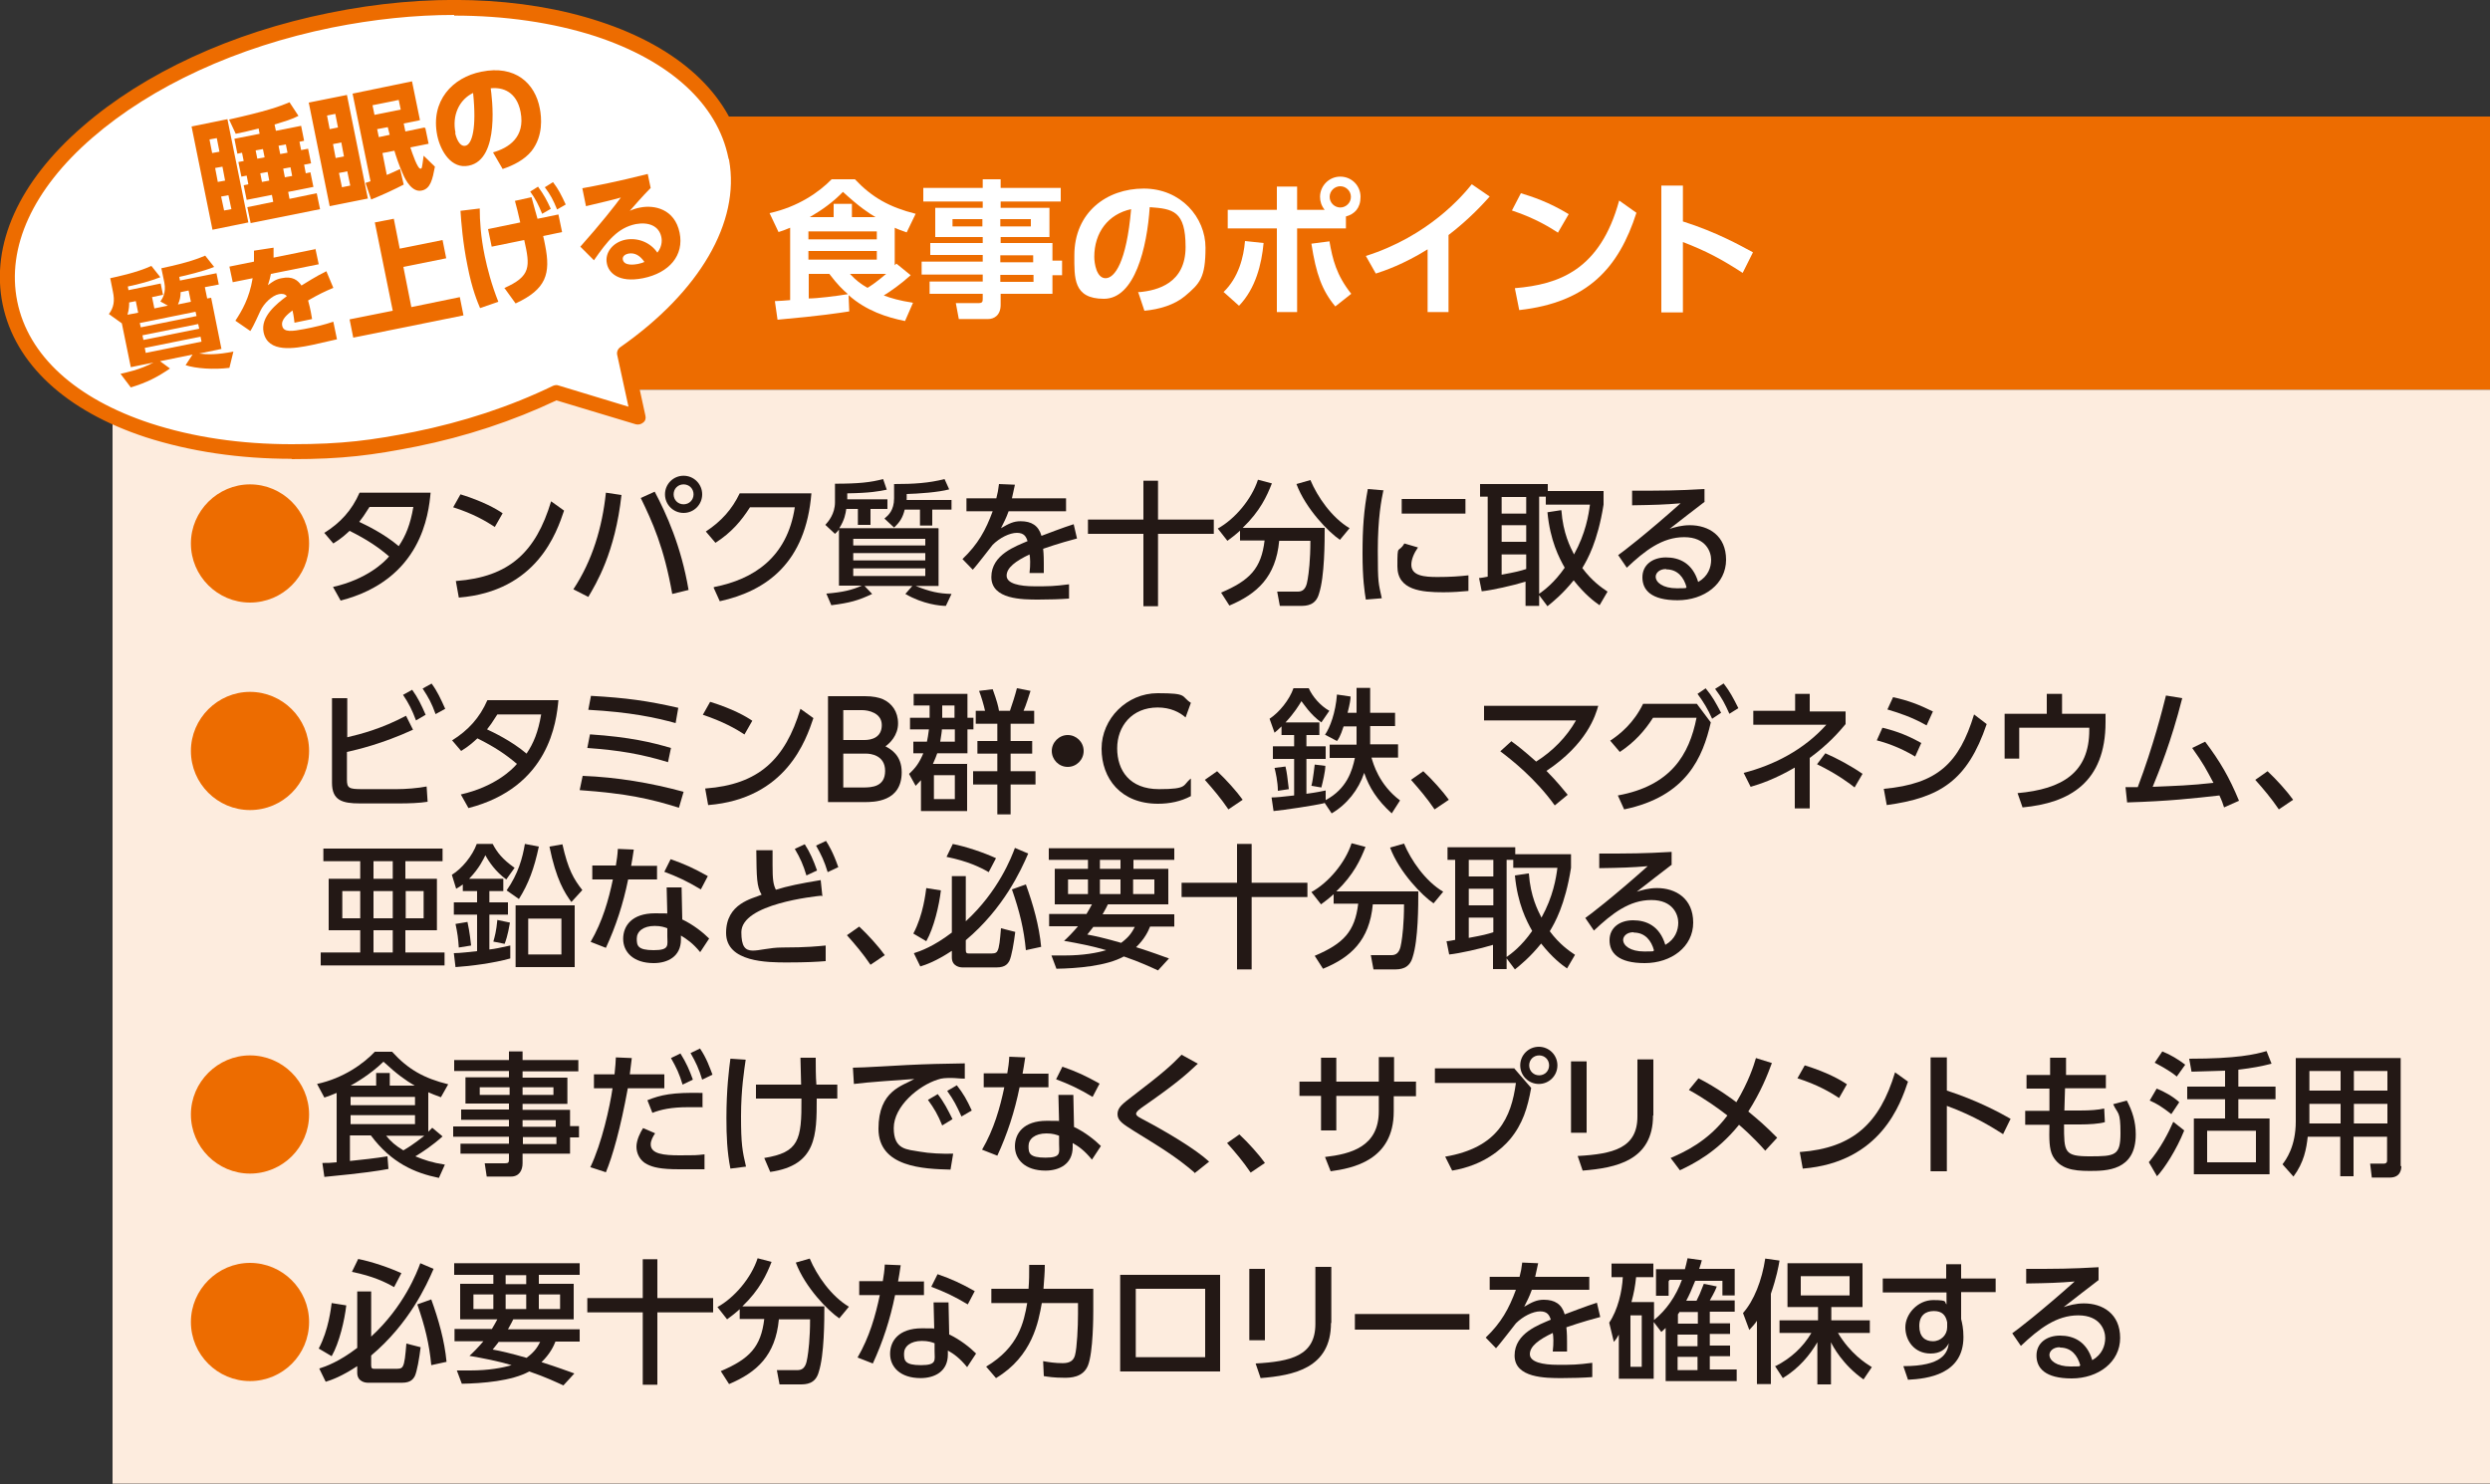 <?xml version="1.0" encoding="UTF-8"?>
<svg xmlns="http://www.w3.org/2000/svg" version="1.1" viewBox="0 0 750 447">
  <rect x="0" y="0" width="750" height="447" fill="#333333" stroke="none"/>
  <defs>
    <style>
      .cls-1 {
        fill: #ed6c00;
      }

      .cls-2 {
        fill: #231815;
      }

      .cls-3 {
        fill: #fff;
      }

      .cls-4 {
        fill: #fdecde;
      }
    </style>
  </defs>
  <!-- Generator: Adobe Illustrator 28.7.3, SVG Export Plug-In . SVG Version: 1.2.0 Build 164)  -->
  <g>
    <g id="_レイヤー_1" data-name="レイヤー_1">
      <g id="_レイヤー_1-2" data-name="_レイヤー_1">
        <g>
          <g>
            <rect class="cls-1" x="33.9" y="35.1" width="716.1" height="82.3"/>
            <rect class="cls-4" x="33.9" y="117.4" width="716.1" height="329.5"/>
            <g>
              <path class="cls-3" d="M269.6,79.8c0,0,.3-.3.4-.4l4.3,3.5c-3,2.7-6,4.8-8.1,6.1,2.5.9,4.5,1.5,8.8,2.2l-2.4,5.5c-5.5-1.1-11.7-3.1-17-7.8l.2,4.9c-3.3.5-8.2,1.3-21.6,2.5l-.8-5.6c.4,0,4-.2,4.6-.3v-21.8c-1.7.7-2.2.9-3.5,1.3l-2.7-5.7c8.6-1.9,14.9-6.3,18.7-10.2h7c5.2,5.5,10.4,8.4,18.3,10.4l-2.7,5.6c-1.9-.7-2.6-.9-3.6-1.4v11.5-.2ZM264.1,69.7h-20.6v2.4h20.6v-2.4ZM264.1,75.6h-20.6v2.6h20.6v-2.6ZM243.6,89.9c2.5,0,8.2-.7,11.8-1.3-1.5-1.3-3.1-2.8-5.6-6.1h-6.2v7.5h0ZM263.7,65.4c-2-1.2-4.8-3-9.8-7.6-2.9,3-6.2,5.4-10,7.6h7.2v-4h5.5v4h7.1ZM256,82.5c1.9,2,3.2,3,5.3,4.2,1-.6,2.8-1.8,5.6-4.2h-10.9Z"/>
              <path class="cls-3" d="M319.5,60.7h-18.1v1.9h14.7v8.8h-14.7v1.8h15.6v5.3h2.9v4.4h-2.9v5.6h-15.6v3.3c0,3.3-2.1,4.3-3.8,4.3h-8.8l-.9-4.8h6.8c1.2,0,1.3-.4,1.3-1.3v-1.5h-16v-3.7h16v-2.1h-18.4v-3.9h18.4v-2h-15.8v-3.6h15.8v-1.8h-14.3v-8.8h14.3v-1.9h-17.9v-4.1h17.9v-2.6h5.4v2.6h18.1s0,4.1,0,4.1ZM295.9,66h-9v2.2h9s0-2.2,0-2.2ZM310.5,66h-9.2v2.2h9.2s0-2.2,0-2.2ZM311.2,76.9h-9.9v2.1h9.9v-2.1ZM311.3,82.8h-10v2.1h10v-2.1Z"/>
              <path class="cls-3" d="M343.1,88c5.6-.5,14-2.7,14-13.6s-3.8-11.5-10.8-12c-.8,12.2-4.5,27.6-13.8,27.6s-8.9-6.4-8.9-13.1c0-12.9,9.7-20.1,20.9-20.1s18.6,8.7,18.6,17.8-1.7,10.8-6.2,14.6c-3.1,2.6-7.7,4-12.2,4.4l-1.9-5.7h0ZM329.6,77.3c0,2.1.7,6.5,3.4,6.5s6.3-4.7,7.7-20.8c-6.9,1.5-11.1,7-11.1,14.4Z"/>
              <path class="cls-3" d="M368.5,88c4.6-4.4,6.1-10.6,6.5-15.4l5.6.6c-.6,6.4-2.4,13.7-7.4,18.9l-4.7-4.2ZM399,63.2c-1-1.2-1.4-2.6-1.4-3.9,0-3.3,2.7-6.1,6.1-6.1s6.1,2.7,6.1,6.1-1.8,5.2-4.4,5.9v3.6h-14.7v25.2h-6.1v-25.2h-14.8v-5.6h14.8v-7h6.1v7h8.3ZM400.4,72.5c1,5.7,2.1,10.3,6.6,16l-4.8,3.8c-4-4.8-5.8-9.8-7.2-18.9l5.4-.7h0ZM400.5,59.3c0,1.8,1.5,3.2,3.2,3.2s3.2-1.4,3.2-3.2-1.5-3.2-3.2-3.2-3.2,1.4-3.2,3.2Z"/>
              <path class="cls-3" d="M436.4,94h-6.4v-18.9c-7.2,4.5-13.1,6.5-15.6,7.3l-3-5.3c18.9-6,29.2-18.2,31.9-21.6l5.4,3.7c-1.7,1.9-6,6.7-12.4,11.6v23.2h0Z"/>
              <path class="cls-3" d="M469.3,70.1c-2-1.3-6.6-4.3-13.9-6.7l2.7-5.2c3.3,1,8.3,2.6,14.4,6.3l-3.2,5.5h0ZM456.3,86.8c13.3-1.1,25.7-5.5,31.4-26.4l5.2,3.7c-5.3,16.5-14.6,27-35.3,29.3l-1.3-6.5h0Z"/>
              <path class="cls-3" d="M524.9,82.2c-6.5-4.2-10.8-6.5-18-9.3v21.2h-6.5v-38.2h6.5v10.8c10.1,3.2,17.2,7.2,21.1,9.3l-3.1,6.2Z"/>
            </g>
            <g>
              <path class="cls-1" d="M93.1,163.7c0,9.9-8,17.8-17.8,17.8s-17.8-8-17.8-17.8,8.1-17.8,17.8-17.8,17.8,7.9,17.8,17.8Z"/>
              <path class="cls-2" d="M97.7,160.5c4.8-3,8.3-6.8,10.6-12.1h21.4c-.6,6.4-2.7,26.2-27.1,32.5l-2.3-4.1c10.2-2.3,15.5-7.5,16.9-9.2-3.3-2.8-6.5-5-11.9-7.7-1.1,1-2.3,2.2-4.9,3.8l-2.9-3.4h0ZM111.3,152.7c-1.5,2.4-2.3,3.5-3.1,4.5,1.7.8,7.3,3.4,11.9,7.3,2.1-3.1,3.5-6.5,4.4-11.8h-13.2Z"/>
              <path class="cls-2" d="M149,158.7c-2.6-1.7-6.5-4-12.5-5.9l2.2-3.9c6.8,2.1,10.8,4.4,12.7,5.7l-2.4,4.2h0ZM137.4,175c16-1.2,24-8.7,28.6-24l3.9,2.8c-2.2,6.5-8.1,24.3-31.7,26.2l-.9-5h0Z"/>
              <path class="cls-2" d="M187.2,149c-1.9,17.5-7.7,26.9-10,30.8l-4.5-2.3c5.7-8.6,8.7-18.6,9.8-29.1l4.7.7h0ZM202.5,179c-2.5-14.2-6-21.8-9.5-29l4.2-1.9c3.5,6.6,8,16.5,10.2,29.6l-4.9,1.2h0ZM211.5,148.9c0,3.1-2.5,5.6-5.6,5.6s-5.6-2.5-5.6-5.6,2.5-5.6,5.6-5.6,5.6,2.5,5.6,5.6ZM202.9,148.9c0,1.7,1.3,3,3,3s3-1.3,3-3-1.3-3-3-3-3,1.3-3,3Z"/>
              <path class="cls-2" d="M215.2,176.8c11.7-2.3,21.9-8.8,24.2-24h-13.5c-2.7,4.2-5.6,7.6-10.4,10.7l-2.9-3.4c4.7-3.1,7.9-6.7,10.2-11.5h21.6c-1.7,20.9-13.5,29.4-27.6,32.5l-1.9-4.2h.2Z"/>
              <path class="cls-2" d="M282.7,159.2v17.3h-6.9c4.3,1.7,6.9,2.3,10.8,2.4l-1.7,3.6c-1.7,0-6.9-.5-12.2-3.6l2.1-2.4h-14.4l2.3,2.4c-4.2,2-6.8,2.7-12.3,3.4l-1.5-3.5c5-.4,7.8-1.1,10.7-2.4h-6.9v-16.9c-.4.5-.6.8-1.2,1.3l-2.9-2.7c.9-1,2.9-3.3,2.9-6.8v-5.6c7.1,0,10.8-.4,14.5-1.4l1.1,3.2c-2.4.5-5.1,1-11.9,1.1v1.8h12.1v2.9h-5.1v4.8h-3.8v-4.8h-3.5c-.2,1.4-.5,3.3-2.1,5.8h29.8ZM278.7,162.3h-21.7v2h21.7v-2ZM278.7,166.6h-21.7v2.2h21.7v-2.2ZM278.7,171.2h-21.7v2.3h21.7v-2.3ZM273,150.6h13.6v2.9h-5.8v4.8h-3.7v-4.8h-4.6c-.6,2.4-1.4,3.7-3.2,5.4l-2.9-2.7c1.2-1,2.9-2.5,2.9-6.1v-4.3c6,0,10.5-.3,15.2-1.5l1.4,3.1c-3.3.9-9.3,1.3-12.8,1.4v1.7h0Z"/>
              <path class="cls-2" d="M321.1,150.1v3.9h-17.3c-.8,2.2-1.4,3.3-2.3,5.1,2.4-1.4,3.8-2.1,5.9-2.1,3.3,0,5.4,1.3,6.3,4.4,1.9-.7,6.5-2.5,9.7-3.5l1,4.3c-5.7,1.5-9.6,2.9-10.2,3.1.2,1.7.2,3.7.2,4.4,0,1.3,0,2.1,0,2.9h-4.3c.3-2.6.2-4.7,0-5.6-4.2,2-6.9,4-6.9,6.4s3.9,3.2,8.4,3.2,5.7,0,10.4-.6v4.3c-2.7.2-6,.3-9.2.3-4.8,0-14.2,0-14.2-6.8s7.5-9.3,10.9-10.8c-.4-1.3-1-2.5-3.2-2.5s-5.2,1.5-7.3,3.6c-.2.2-4.9,6.4-6,7.5l-3.1-3.2c4.7-4.5,7-8.7,9.1-14.4h-7.9v-3.9h9c.4-1.5.6-2.6.8-4.3l4.8.2c-.3,1.5-.5,2.3-.9,4.1h16.4Z"/>
              <path class="cls-2" d="M327.7,156.5h16.7v-11.7h4.4v11.7h16.8v4.3h-16.8v21.8h-4.4v-21.8h-16.7v-4.3Z"/>
              <path class="cls-2" d="M373.9,159.5c-1.9,1.7-3.1,2.6-4.2,3.4l-2.9-3.7c5.1-2.8,10.2-8.8,12.1-14.7l4.2,1.1c-1.5,3.8-3.5,8.3-8.8,13.4h24.7c0,4.1,0,14.6-1.7,19.8-1,3.6-3.8,3.7-5.6,3.7h-6.2l-.8-4.3h6.2c2.3,0,2.7-2,3-3.8s.8-5.6.8-11.5h-9.4c-1,10.9-6.7,16-15,19.5l-2.5-3.9c8.7-3.7,12.1-7.3,13.1-15.7h-7.4v-3.6h.3ZM403.6,162.6c-3.3-2.2-10.3-9.3-13.1-16.8l4.2-1.2c2.1,5,6.4,11.3,11.8,14.5l-2.9,3.5Z"/>
              <path class="cls-2" d="M416.7,147.6c-.6,2.9-1.7,8.3-1.7,18.3s.2,9.6,1.2,14.3l-4.8.4c-.4-2.4-1-6.3-1-13.9s.4-13.1,1.6-19.4l4.8.4h0ZM427.1,164.9c-1.2,1.7-2,3.6-2,5.2,0,3.4,4,3.7,7.9,3.7s6.5-.2,9.3-.5v4.7c-2.2.2-4.6.4-7.5.4-6.6,0-13.9-.6-13.9-7.8s.2-3.7,2.1-6.9l4.1,1.2h0ZM441.4,150.3v4.4h-19.2v-4.4h19.2Z"/>
              <path class="cls-2" d="M470.3,153.7c.5,7,2.7,11.1,3.8,13.3,3.5-6.3,4.4-11.9,4.8-15h-13.3v-2.4h-2v32.9h-4.1v-7.3c-3.9,1.2-10.2,2.6-13.2,2.9l-.8-4c.6,0,2.1-.3,2.6-.4v-24.1h-2.3v-3.8h20.4v2.1h16.8v4.1c-1.8,11.3-4.9,16.6-6.4,19.1,2.9,3.9,5.8,5.9,7.6,7.1l-2.4,4.1c-1.6-1.1-4.4-3.2-7.8-7.5-3.4,4.2-6.3,6.5-7.9,7.8l-2.7-3.6c1.7-1.2,4.7-3.4,7.9-8-1.7-3-4.4-8.2-5.2-16.7l3.9-.6h.2ZM452.3,149.7v5h7.4v-5h-7.4ZM452.3,158.2v5h7.4v-5h-7.4ZM459.7,167h-7.4v6.1c4.4-.8,5.5-1.1,7.4-1.7v-4.4h0Z"/>
              <path class="cls-2" d="M513.5,151.1c-3.2,2.4-7.1,5.5-10.6,8.2,1.6-.5,3.6-1.1,6.1-1.1,5.6,0,10.9,3.1,10.9,10.4s-6.6,12.2-14.6,12.2-10.6-3.1-10.6-6.9,3.1-6,7.1-6,8,1.7,9.7,7.4c3-1.7,3.9-4.4,3.9-6.7s-1.5-6.8-8.1-6.8-11.8,4-17.3,9.2l-2.6-3.8c1.2-.8,8.5-6.4,18.8-15.6-4.8.4-7.9.5-14.6.6v-4.4c9.3,0,13.2,0,21.8-.5v3.8ZM501.8,171.4c-2.1,0-3.1,1.3-3.1,2.3,0,1.7,2.1,3.5,6.4,3.5s2.1-.2,2.9-.3c-.8-3-2.7-5.4-6.1-5.4h0Z"/>
              <path class="cls-1" d="M93.1,226.2c0,9.9-8,17.8-17.8,17.8s-17.8-8-17.8-17.8,8.1-17.8,17.8-17.8,17.8,7.9,17.8,17.8Z"/>
              <path class="cls-2" d="M104.5,222.1c4.2-1,10.2-2.5,17.8-6.5l2.1,4.2c-9.4,4.3-16.8,6-19.9,6.7v8.3c0,2.6.6,2.9,4.6,2.9h10.4c2.7,0,6.5-.3,9-.8l.3,4.6c-2.4.4-5.8.5-8.3.5h-12.1c-5.3,0-8.4-.9-8.4-6.2v-25.5h4.6v11.9h0ZM124.1,207.7c1.8,2.5,2.8,4.6,4.1,7.6l-2.9,1.7c-1.2-3.2-2.1-5-3.9-7.7l2.7-1.5h0ZM130,205.9c1.7,2.3,2.7,4.5,4.1,7.6l-2.9,1.6c-1.2-3.3-2-4.8-3.9-7.7l2.7-1.5h0Z"/>
              <path class="cls-2" d="M136.2,223c4.8-3,8.3-6.8,10.6-12.1h21.4c-.6,6.4-2.7,26.2-27.1,32.5l-2.3-4.1c10.2-2.3,15.5-7.5,16.9-9.2-3.3-2.8-6.5-5-11.9-7.7-1.1,1-2.3,2.2-4.9,3.8l-2.9-3.4h0ZM149.8,215.2c-1.5,2.4-2.3,3.5-3.1,4.5,1.7.8,7.3,3.4,11.9,7.3,2.1-3.1,3.5-6.5,4.4-11.8h-13.2,0Z"/>
              <path class="cls-2" d="M204.5,243.3c-8.6-2.7-15.8-4.3-29.9-5.3l.9-4.3c10.3.4,20.5,2.1,30.4,4.8l-1.4,4.8ZM201.3,229.6c-8.3-2.5-14.7-3.6-24.4-4.3l.8-4.1c12,.8,18.6,2.4,24.4,4.1l-.9,4.3h0ZM203.5,217.8c-6.2-1.7-13.7-3.3-26.3-4l.8-4.2c10.7.6,17.1,1.5,26.3,3.6l-.8,4.6h0Z"/>
              <path class="cls-2" d="M224.2,221.2c-2.6-1.7-6.5-3.9-12.5-5.9l2.2-3.9c6.8,2.1,10.8,4.4,12.7,5.7l-2.4,4.2h0ZM212.5,237.5c16-1.2,24-8.7,28.6-24l3.9,2.8c-2.2,6.5-8.1,24.3-31.7,26.2l-.9-5h0Z"/>
              <path class="cls-2" d="M260.5,209.7c2.5,0,4.2.4,5.4.9,2.7,1.2,4.6,3.7,4.6,7.3s-2.5,6-3.8,6.9c1.5.8,4.9,2.6,4.9,7.8,0,9-8.4,9-11.3,9h-10.9v-31.9h11.2,0ZM254,214v8.9h6.4c2.2,0,5.2-.8,5.2-4.5s-4.1-4.5-5.9-4.5h-5.7ZM254,227v10.2h6c2.6,0,6.6-.2,6.6-5s-4.5-5.2-5.7-5.2h-6.9Z"/>
              <path class="cls-2" d="M291.3,230v14.3h-13.9v-9.3c-.7.8-1,1-1.6,1.7l-2-3.6c1.9-1.7,3.1-3.3,4.3-6.2h-3v-3.5h4.1c.2-1,.4-2,.6-3.7h-5.7v-3.5h5.9v-3.7h-4.8v-3.5h16.2v7.2h1.8v3.5h-1.8v7.2h-9.1c-.3.9-.6,1.6-1.3,3.2h10.4,0ZM287.6,233.5h-6.3v7.2h6.3v-7.2ZM283.7,219.7c0,.6-.2,1.7-.5,3.7h4.4v-3.7h-3.9ZM283.8,216.2h3.7v-3.7h-3.7v3.7ZM296.7,214.1c-.4-1.8-1.1-4.2-1.8-6l4.1-.5c1.3,3.6,1.7,5.2,1.9,6.5h3.3c.7-2,1.6-4.8,2.1-6.8l4.1.8c-.3.9-1.4,4.5-2.1,6h3.2v3.9h-7.1v5.2h6.5v3.8h-6.5v5.3h7.5v4h-7.5v9h-4v-9h-7.3v-4h7.3v-5.3h-6v-3.8h6v-5.2h-6.5v-3.9h2.8Z"/>
              <path class="cls-2" d="M326.4,226.2c0,2.6-2.1,4.8-4.8,4.8s-4.8-2.2-4.8-4.8,2.2-4.8,4.8-4.8,4.8,2.1,4.8,4.8Z"/>
              <path class="cls-2" d="M358.7,239.8c-3,1.6-6.4,2.3-9.9,2.3-11.2,0-17-7.6-17-16.6s7.6-16.7,16.9-16.7,6.9.9,10,2.9l-1.6,4.4c-1.8-1.6-4.6-3-8.4-3-7.8,0-12.2,5.7-12.2,12.3s3.7,12.3,12.6,12.3,7-1.2,9.6-3.2v5.2h0Z"/>
              <path class="cls-2" d="M370,243.8c-2.3-3.4-4.7-6.2-7.1-8.9l3.7-2.6c2.7,2.5,6,6.2,7.7,8.6l-4.3,2.9h0Z"/>
              <path class="cls-2" d="M399,241.9c-3.4.8-12.3,2.1-15.4,2.4l-.6-4.1c1.5,0,3.3-.2,6.8-.6v-11h-6.4v-3.8h6.4v-3.4h-3.8v-2.6c-1,1-1.5,1.4-2.1,1.9l-1.5-4.2c2.9-1.9,6-5.7,7.2-9.2h4.6c1.1,2.5,3.5,5.3,6.2,6.8l-2.4,3.5c-3.3-2.3-5.5-5.8-6-6.4-.8,1.3-2.1,3.5-4.8,6.4h10.2v3.8h-3.9v3.4h5.8v3.8h-5.8v10.5c3.1-.4,4.8-.8,5.8-1v2.9c6.4-3.4,8-8.9,8.8-12.7h-7.6v-4h8.1v-5.5h-3.9c-1,3.1-1.6,3.9-2,4.4l-3.6-1.9c1.5-2.1,3.2-6.7,3.6-12.1l4.1.6c0,.9-.2,2.1-.9,4.9h2.7v-7.5h4.1v7.5h7.5v4h-7.5v5.5h8.4v4h-8c.5,1.7,2.2,8.1,8.6,12.9l-2.5,3.9c-4.4-4-6.8-7.8-8.3-12.2-1.7,5.1-5.2,9.5-9.8,12.2l-2.2-3.3v.2ZM387.2,230.9c.5,2.3.5,2.7,1,6.8l-3.3.5c0-2.7-.7-5.7-1-6.9l3.2-.4h0ZM399.2,230.7c0,1.7-.8,4.9-1.2,6.5l-3-.5c.6-2.3.9-6,1-6.4l3.3.4h0Z"/>
              <path class="cls-2" d="M432.1,243.8c-2.3-3.4-4.7-6.2-7.1-8.9l3.7-2.6c2.7,2.5,6,6.2,7.7,8.6l-4.3,2.9h0Z"/>
              <path class="cls-2" d="M455.4,223.4c1.4,1,3.6,2.7,7.3,6,4.9-3.1,9.1-7.3,12-12.4h-27.7v-4.4h34.4c-.8,2.8-3.3,11.4-15.6,19.6,3.1,3.1,5.4,6,6.4,7.2l-3.9,3.2c-5.9-8.2-13.1-13.8-16.4-16.3l3.3-3h.2Z"/>
              <path class="cls-2" d="M487.3,239.6c15.9-2.9,21.5-12.2,23.7-23.4h-13.1c-2.5,3.9-5.5,7.3-10,10.3l-2.9-3.4c2.9-1.9,7.1-5.3,9.9-11.1h16.2l4.2,5.6c-2.4,10.5-7.3,22.3-26.1,26.2l-1.9-4.2h0ZM513.8,207.4c2,2.4,2.9,4.1,4.6,7.3l-2.7,1.8c-1.4-3.1-2.5-4.9-4.4-7.5l2.5-1.7h0ZM519.2,205.9c1.9,2.5,2.8,4.2,4.4,7.4l-2.7,1.7c-1.4-3.1-2.2-4.7-4.3-7.5l2.5-1.6h0Z"/>
              <path class="cls-2" d="M540.6,209h4.5v5.3h10.8v3.8c-1.9,2.3-5.2,6.1-10.8,10.2v15.2h-4.5v-12.3c-6.2,3.6-10.6,5-13.3,5.8l-2.1-4.2c9-2.3,18.1-6.9,24.9-14.5h-22v-4.2h12.6v-5.3.2ZM558.5,237.1c-1-.8-5-3.9-11.2-6.9l2.5-3.3c3.5,1.5,8.1,4,11.2,6.2l-2.4,4.1h0Z"/>
              <path class="cls-2" d="M576.9,227.9c-5-3-9.3-4.3-11.6-4.9l1.7-3.8c2.4.6,6.4,1.6,11.7,4.6l-1.9,4.2h0ZM567.5,237.6c16.1-1.5,22.6-7.7,27.1-22.4l3.8,2.9c-5.8,17.1-14.1,22.2-30.1,24.4l-.9-4.9h0ZM580.3,218.5c-4.6-2.6-8.5-3.8-11.8-4.8l1.7-3.7c4.6,1,7.7,2.2,12,4.3l-1.9,4.2Z"/>
              <path class="cls-2" d="M634.2,214.9v2.6c0,18.2-10.9,24.4-25,25.7l-1.5-4.3c13.5-1.2,21.6-6.2,21.6-19v-.7h-21.1v9.3h-4.4v-13.5h12.7v-6h4.6v6h13.2Z"/>
              <path class="cls-2" d="M640.2,237.1h3.7c4.7-12.4,7.5-23.6,8.5-27.6l4.9.8c-3.4,13.4-7,22-8.9,26.7,7.1-.3,11.3-.4,18.3-1.2-2.2-4.1-2.9-5.6-6.4-10.5l3.9-1.9c4.6,6.1,7.3,10.8,10.2,17.8l-4.5,2c-.4-1.2-.6-1.9-1.4-3.6-8.1.9-14.9,1.7-27.8,2.1l-.5-4.7h0Z"/>
              <path class="cls-2" d="M686.4,243.8c-2.3-3.4-4.7-6.2-7.1-8.9l3.7-2.6c2.7,2.5,6,6.2,7.7,8.6l-4.3,2.9h0Z"/>
              <path class="cls-2" d="M133.3,259.4h-11.2v5.3h9.5v15.5h-9.5v6.7h11.8v3.9h-37.3v-3.9h11.9v-6.7h-9.5v-15.5h9.5v-5.3h-11.1v-3.8h35.9v3.8ZM103.1,268.4v8.2h5.4v-8.2h-5.4ZM112.5,259.4v5.3h5.8v-5.3h-5.8ZM112.5,268.4v8.2h5.8v-8.2h-5.8ZM112.5,280.2v6.7h5.8v-6.7h-5.8ZM122.2,268.4v8.2h5.4v-8.2h-5.4Z"/>
              <path class="cls-2" d="M151.6,264.7v3.7h-4.2v3.4h5.6v3.7h-5.6v10.5c1.8-.2,3.1-.5,6.3-1.2v3.9c-5,1.4-11.9,2.3-16.5,2.6l-.5-4.2c1.9,0,5-.4,7-.6v-11h-7v-3.7h7v-3.4h-4.3v-2c-.8.6-1.1.8-2,1.3l-1.3-4.2c3-1.8,6.2-5.7,7.5-9.3h4.8c1.3,2.5,2.9,4.6,6.6,7.2l-2.5,3.5c-3.2-2.3-5.3-5.4-6.3-7.3-.6,1.2-1.8,3.9-4.9,7.1h10.4,0ZM138.2,285.5c-.2-2.9-.4-4.4-1-7.2l3.6-.6c.7,3.1,1,6.3,1.1,7.1l-3.7.6h0ZM148.6,283.6c.4-1.4.9-3.1,1.2-6.5l3.8.8c-.2,1-.6,3.8-1.6,6.4l-3.5-.7h0ZM152.6,268.2c3.5-5,4.8-9.8,5.5-14l4.2.8c-1.4,6.6-3.1,11.2-6,15.8l-3.7-2.6ZM155.3,291.3v-18.6h17.8v18.6h-17.8ZM169.1,276.7h-10v10.8h10v-10.8ZM169.4,254.3c1.7,7.6,3.4,10.5,6,13.8l-3.3,3.6c-2-2.7-4.6-6.8-6.6-16.7l4-.7h0Z"/>
              <path class="cls-2" d="M197.9,260.7v4.2h-8.7c-1.5,7.4-3.7,14.1-6.7,20.6l-4.6-1.8c3.6-6.2,5.4-12.6,6.7-18.8h-6.2v-4.2h7.1c.3-1.8.5-3.1.6-5l4.8.2c-.4,2.5-.5,3.4-.8,4.9h7.9,0ZM205.4,276.9c3.4,1.6,6.4,4,8.2,5.8l-2.7,4.1c-2.2-2.7-4-3.9-5.8-5v1.2c0,5.2-4.1,7.1-8.2,7.1-6.2,0-9.2-3.4-9.2-7.3s2.6-7.7,9.6-7.7,2.9.2,3.7.4l-.2-8.2h4.5l.2,9.6h0ZM201,279.6c-.8-.3-1.9-.7-3.8-.7-3.5,0-5.4,1.7-5.4,3.8s.2,3.5,5.1,3.5,4.1-1.5,4.1-4.2v-2.5h0ZM211.1,267.9c-4.2-2.5-7-3.8-11-5.3l1.9-3.8c4.3,1.5,6.9,2.7,11.2,5.1l-2.1,4h0Z"/>
              <path class="cls-2" d="M247.3,269.8c-1.7.2-24,2.4-24,11s4.6,4.6,12.3,4.6,10.9-.4,13.1-.6v4.7c-2.4.2-5.8.4-11.6.4s-18.4,0-18.4-8.9,7.9-10.3,10.7-11.5c-1.5-2.5-1.5-5.1-1.6-13.4h4.9v4.4c0,4.4.2,5.9,1,7.5,3.5-1.1,7.4-1.9,13.5-2.9l.5,4.8h-.2ZM242.4,254.3c1.6,2.5,2.6,4.8,3.7,7.9l-3.2,1.5c-1-3.3-1.8-5.1-3.5-8l3-1.4h0ZM248.8,253.3c.7,1.1,2.1,3.3,3.7,7.9l-3.2,1.5c-1-3.3-1.9-5.2-3.5-8l3-1.4h0Z"/>
              <path class="cls-2" d="M262.2,290.6c-2.3-3.4-4.7-6.2-7.1-8.9l3.7-2.6c2.7,2.5,6,6.2,7.7,8.6l-4.3,2.9h0Z"/>
              <path class="cls-2" d="M283.4,268.2c-.5,4.4-2.1,11.3-4.4,15.3l-3.9-2.3c3-5.6,3.7-12.3,3.9-13.7l4.4.7ZM275.3,287.1c1.9-.6,5.9-2,11.4-6.2v-17h4.2v13.6c9.9-9.1,13.8-19.4,14.8-22.1l4,1.7c-2.2,5.1-7.4,16.5-18.8,26.1v2.9c0,1,.3,1.1,1,1.1h6.8c1.3,0,1.5-.4,1.7-.7.6-1,.8-3.3,1.1-6.9l4.3,1.1c-.4,3.3-1.1,7.4-1.8,8.8-.4.6-1,1.9-3.8,1.9h-10.4c-.4,0-3.1-.2-3.1-3v-2c-4.7,3.1-7.8,4.2-9.5,4.7l-1.9-3.9h0ZM286.9,254.2c4.1.8,9.4,2.6,13.1,4.3l-2.2,4.2c-2.6-1.5-6.3-3.3-12.7-4.6l1.9-3.9h0ZM309,266.4c2.2,6.1,4,12.4,4.6,18.8l-4.6,1c-.6-6.4-1.9-11.7-4.2-18.3l4.2-1.5Z"/>
              <path class="cls-2" d="M327.2,275.4c.8-1.4,1.2-2,1.7-3h-11.2v-10.7h10v-2.7h-11.8v-3.5h37.8v3.5h-12.3v2.7h10.5v10.7h-18.2c-.4.8-.7,1.5-1.6,3h21.6v3.7h-7.3c-.5,1.3-1.6,3.7-4.2,6.2,4.8,1.5,7.9,2.7,9.9,3.4l-3.3,3.6c-2-.9-5.3-2.5-10.3-4.2-5.2,2.9-14.2,3.6-20.3,3.7l-1.5-4c1.1,0,2.3,0,4,0,5.6,0,9.8-.8,12.5-1.6-4-1.2-8.6-2.1-12.7-2.8,1.2-1.1,2.5-2.4,4.2-4.4h-8.7v-3.7h11.4-.2ZM321.7,269.3h6v-4.4h-6v4.4ZM329.4,279.1c-.5.6-.9,1.1-1.9,2.4,2.3.4,5.7,1.2,10.2,2.5,2.7-2,3.4-3.5,4.1-4.8h-12.4ZM331.3,261.7h6.2v-2.7h-6.2v2.7ZM331.3,269.3h6.2v-4.4h-6.2v4.4ZM341.3,269.3h6.4v-4.4h-6.4v4.4Z"/>
              <path class="cls-2" d="M355.9,265.9h16.7v-11.7h4.4v11.7h16.8v4.3h-16.8v21.8h-4.4v-21.8h-16.7v-4.3Z"/>
              <path class="cls-2" d="M402.1,269c-1.9,1.7-3.1,2.6-4.2,3.4l-2.9-3.7c5.1-2.8,10.2-8.8,12.1-14.7l4.2,1.1c-1.5,3.8-3.5,8.3-8.8,13.4h24.7c0,4.1,0,14.6-1.7,19.8-1,3.6-3.8,3.7-5.6,3.7h-6.2l-.8-4.3h6.2c2.3,0,2.7-2,3-3.8s.8-5.6.8-11.5h-9.4c-1,10.9-6.7,16-15,19.4l-2.5-3.9c8.7-3.7,12.1-7.3,13.1-15.7h-7.4v-3.6l.3.2ZM431.8,272.1c-3.3-2.2-10.3-9.3-13.1-16.8l4.2-1.2c2.1,5,6.4,11.3,11.8,14.5l-2.9,3.5Z"/>
              <path class="cls-2" d="M460.5,263.1c.5,7,2.7,11.1,3.8,13.3,3.5-6.3,4.4-11.9,4.8-15h-13.3v-2.4h-2v32.9h-4.1v-7.3c-3.9,1.2-10.2,2.6-13.2,2.9l-.8-4c.6,0,2.1-.3,2.6-.4v-24.1h-2.3v-3.8h20.4v2.1h16.8v4.1c-1.8,11.3-4.9,16.6-6.4,19.1,2.9,3.9,5.8,5.9,7.6,7.1l-2.4,4.1c-1.6-1.1-4.4-3.2-7.8-7.5-3.4,4.2-6.3,6.5-7.9,7.8l-2.7-3.6c1.7-1.2,4.7-3.4,7.9-8-1.7-3-4.4-8.2-5.2-16.7l3.9-.6h.2ZM442.4,259v5h7.4v-5h-7.4ZM442.4,267.7v5h7.4v-5h-7.4ZM449.8,276.4h-7.4v6.1c4.4-.8,5.5-1.1,7.4-1.7v-4.4Z"/>
              <path class="cls-2" d="M503.6,260.4c-3.2,2.4-7.1,5.5-10.6,8.2,1.6-.5,3.6-1.1,6.1-1.1,5.6,0,10.9,3.1,10.9,10.4s-6.6,12.2-14.6,12.2-10.6-3.1-10.6-6.9,3.1-6,7.1-6,8,1.7,9.7,7.4c3-1.7,3.9-4.4,3.9-6.7s-1.5-6.8-8.1-6.8-11.8,4-17.3,9.2l-2.6-3.8c1.2-.8,8.5-6.4,18.8-15.6-4.8.4-7.9.5-14.6.6v-4.4c9.3,0,13.2,0,21.8-.5v3.8ZM492,280.8c-2.1,0-3.1,1.3-3.1,2.3,0,1.7,2.1,3.5,6.4,3.5s2.1-.2,2.9-.3c-.8-3-2.7-5.4-6.1-5.4h0Z"/>
              <path class="cls-1" d="M93.1,335.7c0,9.9-8,17.8-17.8,17.8s-17.8-8-17.8-17.8,8.1-17.8,17.8-17.8,17.8,7.9,17.8,17.8Z"/>
              <path class="cls-2" d="M129,340.9c.6-.6.7-.7,1.2-1.2l3.1,2.6c-3,2.7-6,4.7-8.2,6,2.7,1.1,5,1.9,8.9,2.5l-1.8,4c-7.3-1.5-14.3-4.5-20.5-12.8h-6.3v7.7c3.8-.4,7.6-.8,11.3-1.4l.3,3.8c-3.3.6-6.9,1.2-19.3,2.4l-.6-4.2c1.6,0,2.4,0,4.3-.2v-20.9c-1.6.7-2.3.9-3.7,1.4l-2.2-4.1c7.9-1.7,14-6.1,17.4-9.7h5.2c4.8,5.3,9.6,8,16.9,9.8l-2.2,3.9c-1.9-.7-2.7-1-3.8-1.5v11.9h0ZM125,330.4h-19.4v2.5h19.4v-2.5ZM125,335.9h-19.4v2.7h19.4v-2.7ZM124.9,327c-2.6-1.5-5.3-3.4-9.4-7.2-4,3.9-8.8,6.6-9.9,7.2h7.7v-3.8h4.1v3.8h7.5ZM116.3,342.1c1.5,1.8,2.7,2.9,5.2,4.4,3.3-1.9,5.6-3.9,6.3-4.4h-11.5Z"/>
              <path class="cls-2" d="M174.2,322.7h-16.8v1.9h13.5v7.9h-13.5v1.8h14.3v4.9h2.7v3.4h-2.7v4.9h-14.3v2.9c0,2.1-1,4-3.5,4h-7.3l-.6-4h6.1c1.1,0,1.2-.3,1.2-1.2v-1.7h-14.6v-3h14.6v-2.1h-16.8v-3.1h16.8v-2h-14.4v-3.1h14.4v-1.8h-13.1v-7.9h13.1v-1.9h-16.5v-3.3h16.5v-2.6h4.1v2.6h16.8v3.3h0ZM153.5,327.5h-9v2.3h9v-2.3ZM166.7,327.5h-9.3v2.3h9.3v-2.3ZM167.4,337.4h-10v2h10v-2ZM167.6,342.5h-10.1v2.1h10.1v-2.1Z"/>
              <path class="cls-2" d="M177.8,351.6c3.5-7.3,5.9-18.3,6.7-23.8h-5.6v-4.2h6.2c.3-2.8.3-3.3.4-5.1l4.8.2c-.3,2.5-.4,3.3-.6,4.9h10.4v4.2h-11c-2.2,12.1-4.6,20.5-6.6,25.3l-4.6-1.5h0ZM197.3,341.4c-.6.9-1.3,2.1-1.3,3.3,0,2.9,3.9,3.3,8.7,3.3s4.9,0,7.5-.3v4.5h-7.6c-5.6,0-7.9-.6-9.7-1.5-2.2-1.1-3.2-3.3-3.2-5.3s1.2-4.4,2-5.6l3.5,1.5h0ZM211.5,333.5c-1.1,0-2.3,0-4.3,0-5,0-8.1.7-10.7,1.7l-1.5-3.8c4-1.6,7.4-2.4,16.6-2.2v4.5h0ZM205,317.4c1.7,2.7,2.7,5,3.7,7.8l-3.1,1.5c-1-3.3-1.8-5-3.5-8l2.9-1.4h0ZM210.9,315.9c1.9,2.8,2.9,5.7,3.7,7.8l-3.1,1.5c-1-3.3-1.9-5.2-3.5-8l2.9-1.4h0Z"/>
              <path class="cls-2" d="M224.6,319.2c-.4,2.9-1.4,8.8-1.4,17.1s.4,10.4,1.5,15.1l-4.7.6c-1-5.1-1.2-9.9-1.2-15.2,0-8.7.8-14.9,1.2-17.9l4.6.3h0ZM227.7,330.9v-4.2h13.6c0-1.3-.2-6.9-.2-8.1h4.6c0,2.3,0,5.7.2,8.1h6.3v4.2h-6.2c0,11,0,20.1-14,22.1l-1.8-4.2c10.4-1.7,11.3-5.3,11.2-17.9h-13.7Z"/>
              <path class="cls-2" d="M290.6,324.9c-1.5,0-2.8-.2-3.9-.2-1.8,0-2.9,0-4.3.5-5.7,1.8-13.2,8-13.2,14.6s4,6.4,7.9,7.1c2.7.5,6.8.7,10,.6l-.8,4.8c-8.1-.2-21.7-.7-21.7-12.3s7.3-12.9,10.8-15c-4.3.3-14.6,1-18.2,1.5l-.3-4.9c2.9,0,14-.7,16.3-.8,6.2-.3,10.6-.4,17.4-.5v4.6h0ZM282.4,329.5c1.9,2.4,3.1,4.8,4.5,7.6l-3.1,1.9c-1.3-3.2-2.4-5.1-4.3-7.7l2.9-1.7h0ZM288.2,326.9c1.9,2.4,3.1,4.5,4.5,7.6l-3.1,1.8c-1.5-3.3-2.3-4.9-4.3-7.7l2.9-1.7h0Z"/>
              <path class="cls-2" d="M315.8,323.3v4.2h-8.7c-1.5,7.4-3.7,14.1-6.7,20.6l-4.6-1.8c3.6-6.2,5.4-12.6,6.7-18.8h-6.2v-4.2h7.1c.3-1.8.5-3.1.6-5l4.8.2c-.4,2.5-.5,3.4-.8,4.9h7.9,0ZM323.4,339.4c3.4,1.6,6.4,4,8.2,5.8l-2.7,4.1c-2.2-2.7-4-4-5.8-5v1.2c0,5.2-4.1,7.1-8.2,7.1-6.2,0-9.2-3.4-9.2-7.3s2.6-7.7,9.6-7.7,2.9.2,3.7.4l-.2-8.2h4.5l.2,9.6h0ZM319,342.1c-.8-.3-1.9-.7-3.8-.7-3.5,0-5.4,1.7-5.4,3.8s.2,3.5,5.1,3.5,4.1-1.5,4.1-4.2v-2.5h0ZM329.1,330.4c-4.2-2.5-7-3.8-11-5.3l1.9-3.8c4.3,1.5,6.9,2.7,11.2,5.1l-2.1,4h0Z"/>
              <path class="cls-2" d="M359.8,353.2c-5.7-4.9-10.6-7.8-18.2-12.5-3.3-2.1-5-3.1-5-5.1s1.5-3.1,4.5-5.4c9.3-7.1,11.6-9.2,14.8-12.5l4.9,2.7c-3.6,3.4-6.8,6.2-16.3,12.8-1,.7-2.3,1.6-2.3,2.3s1.4,1.3,2.5,1.9c6.6,3.5,15.4,8.7,19.5,12.5l-4.4,3.5v-.2Z"/>
              <path class="cls-2" d="M376.7,353.2c-2.3-3.4-4.7-6.2-7.1-8.9l3.7-2.6c2.7,2.5,6,6.2,7.7,8.6l-4.3,2.9h0Z"/>
              <path class="cls-2" d="M426.5,325.9v4.3h-6.7v4.6c0,14.8-12.5,17.1-19,18l-1.7-4.3c7.8-.9,16.2-3.1,16.2-13.8v-4.6h-12.8v10.4h-4.6v-10.4h-6.5v-4.3h6.5v-7.2h4.6v7.2h12.8v-7.4h4.6v7.4h6.7Z"/>
              <path class="cls-2" d="M456,321.7l5.2,6c-1.1,6-2.5,10.8-6.4,15.5-2.4,2.8-7.8,7.8-17.4,9.4l-2.1-4.2c15.9-2.7,19.9-11.8,21.3-22.2h-24.4v-4.4h23.8ZM469.1,320.9c0,3.1-2.5,5.6-5.6,5.6s-5.6-2.5-5.6-5.6,2.5-5.6,5.6-5.6,5.6,2.5,5.6,5.6ZM460.6,320.9c0,1.7,1.3,3,3,3s3-1.3,3-3-1.3-3-3-3-3,1.3-3,3Z"/>
              <path class="cls-2" d="M477.9,341.2h-4.7v-21.5h4.7v21.5ZM497.9,336c0,13.6-11.2,15.8-21.2,16.6l-1.5-4.4c10.6-.6,18-2.3,18-11.9v-17.2h4.8v16.9h0Z"/>
              <path class="cls-2" d="M511.6,324.8c5.7,2.9,10.2,6.3,11.4,7.2,3.7-6.2,5.2-10.9,5.9-13.3l4.8,1.5c-1.4,3.8-3.3,8.6-7.1,14.6,3.5,2.9,5,4.2,8.7,7.9l-3.6,3.9c-3.7-4.2-7.3-7.3-7.9-7.8-6.7,8.3-13.8,11.8-17.8,13.7l-2.8-3.7c3.9-1.7,11.2-4.9,17.1-12.8-2.7-2.1-6.7-5-11.6-7.7l2.8-3.4h0Z"/>
              <path class="cls-2" d="M553.9,330.7c-2.6-1.7-6.5-4-12.5-5.9l2.2-3.9c6.8,2.1,10.8,4.4,12.7,5.7l-2.4,4.2h0ZM542.2,347c16-1.2,24-8.7,28.6-24l3.9,2.8c-2.2,6.5-8.1,24.3-31.7,26.2l-.9-5h0Z"/>
              <path class="cls-2" d="M603.3,341.6c-2.7-1.7-8.4-5.4-16.9-8.5v19.7h-4.9v-34.3h4.9v10c9,2.9,15.9,6.6,19.2,8.5l-2.3,4.7h0Z"/>
              <path class="cls-2" d="M634.3,323.7v4.1h-12.3l-.2,6.7h4.7c3.2,0,5.5-.2,7.3-.6l.2,4.1c-1.6.5-4.8.7-7.5.7h-4.8c0,8.3,0,9.6,7.7,9.6s9.3-.2,9.3-7-.8-5.6-2.2-8.7l4.1-1.1c1.7,3.2,2.7,6.4,2.7,10.2,0,11-8.9,11-14,11s-8.9-.7-11-4.5c-1.1-2.1-1.1-5.1-1-9.4h-7.3v-4.2h7.3v-6.7c0,0-6.9,0-6.9,0v-4.1h7.1v-5.2h4.8v5.2c0,0,12.1,0,12.1,0h0Z"/>
              <path class="cls-2" d="M647.3,350c3.5-4.1,6-9.1,7.3-12.1l3.3,2.6c-2.3,5.8-6,11.5-8.2,13.8l-2.5-4.3h0ZM653.9,335.5c-2.7-2.1-4.3-3.1-6.4-4l2.1-3.6c2.1.8,5,2.4,6.8,4.1l-2.4,3.6h0ZM655.7,324.3c-2.5-2.1-6-3.8-6.7-4.2l2.3-3.4c2.5,1,4.8,2.4,6.9,4l-2.5,3.5h0ZM674.2,327.3h11.2v3.8h-11.2v5.8h9.4v16.8h-22.8v-16.8h9.4v-5.8h-11.4v-3.8h11.4v-4.8c-1.1,0-4.9.2-10.1.3l-.7-3.9c14.4,0,19.9-1.3,23.3-2.3l1.5,3.8c-3.1.8-5.8,1.3-10,1.8v5h0ZM679.5,340.6h-14.7v9.5h14.7v-9.5Z"/>
              <path class="cls-2" d="M723.3,351.2c0,1.1-.3,3.5-3.5,3.5h-5.4l-.5-4.2h4.1c.2,0,1,0,1-.9v-7.2h-10.1v11.9h-4v-11.9h-9.8c-.4,3.6-1.1,7.7-4.3,12l-3.3-3.7c1-1.3,4-5.3,4-12.9v-19.1h31.6v32.6h0ZM705,322.6h-9.4v5.9h9.4v-5.9ZM705,332.5h-9.4v5.9h9.4v-5.9ZM719.1,322.6h-10.1v5.9h10.1v-5.9ZM719.1,332.5h-10.1v5.9h10.1v-5.9Z"/>
              <path class="cls-1" d="M93.1,398.2c0,9.9-8,17.8-17.8,17.8s-17.8-8-17.8-17.8,8.1-17.8,17.8-17.8,17.8,7.9,17.8,17.8Z"/>
              <path class="cls-2" d="M104.3,393.2c-.5,4.4-2.1,11.3-4.4,15.3l-3.9-2.3c3-5.6,3.7-12.3,3.9-13.7l4.4.7ZM96.2,412.2c1.9-.6,5.9-2,11.4-6.2v-17h4.2v13.6c9.9-9.1,13.8-19.4,14.8-22.1l4,1.7c-2.2,5.1-7.4,16.5-18.8,26.1v2.9c0,1,.3,1.1,1,1.1h6.8c1.3,0,1.5-.4,1.7-.7.6-1,.8-3.3,1.1-6.9l4.3,1.1c-.4,3.3-1.1,7.4-1.8,8.8-.4.6-1,1.9-3.8,1.9h-10.4c-.4,0-3.1-.2-3.1-3v-2c-4.7,3.1-7.8,4.2-9.5,4.7l-1.9-3.9h0ZM107.8,379.2c4.1.8,9.4,2.6,13.1,4.3l-2.2,4.2c-2.6-1.5-6.3-3.3-12.7-4.6l1.9-3.9h0ZM129.9,391.4c2.2,6.1,4,12.4,4.6,18.8l-4.6,1c-.6-6.4-1.9-11.7-4.2-18.3l4.2-1.5Z"/>
              <path class="cls-2" d="M148.1,400.4c.8-1.4,1.2-2,1.7-3h-11.2v-10.7h10v-2.7h-11.8v-3.5h37.8v3.5h-12.3v2.7h10.5v10.7h-18.2c-.4.8-.7,1.4-1.6,3h21.6v3.7h-7.3c-.5,1.3-1.6,3.7-4.2,6.2,4.8,1.5,7.9,2.7,9.9,3.4l-3.3,3.6c-2-.9-5.3-2.5-10.3-4.2-5.2,2.9-14.2,3.6-20.3,3.7l-1.5-4c1.1,0,2.3,0,4,0,5.6,0,9.8-.8,12.5-1.6-4-1.2-8.6-2.1-12.7-2.8,1.2-1.1,2.5-2.4,4.2-4.4h-8.7v-3.7h11.4-.2ZM142.6,394.3h6v-4.4h-6v4.4ZM150.3,404.1c-.5.6-.9,1.1-1.9,2.4,2.3.4,5.7,1.2,10.2,2.5,2.7-2,3.4-3.5,4.1-4.8h-12.4ZM152.3,386.8h6.2v-2.7h-6.2v2.7ZM152.3,394.3h6.2v-4.4h-6.2v4.4ZM162.3,394.3h6.4v-4.4h-6.4v4.4Z"/>
              <path class="cls-2" d="M176.9,391h16.7v-11.7h4.4v11.7h16.8v4.3h-16.8v21.8h-4.4v-21.8h-16.7v-4.3Z"/>
              <path class="cls-2" d="M223.2,394c-1.9,1.7-3.1,2.6-4.2,3.4l-2.9-3.7c5.1-2.8,10.2-8.8,12.1-14.7l4.2,1.1c-1.5,3.8-3.5,8.3-8.8,13.4h24.7c0,4.1,0,14.6-1.7,19.8-1,3.6-3.8,3.7-5.6,3.7h-6.2l-.8-4.3h6.2c2.3,0,2.7-2,3-3.8s.8-5.6.8-11.5h-9.4c-1,10.9-6.7,16-15,19.5l-2.5-3.9c8.7-3.7,12.1-7.3,13.1-15.7h-7.4v-3.6h.3ZM252.8,397.1c-3.3-2.2-10.3-9.3-13.1-16.8l4.2-1.2c2.1,5,6.4,11.3,11.8,14.5l-2.9,3.5Z"/>
              <path class="cls-2" d="M278.3,385.9v4.2h-8.7c-1.5,7.4-3.7,14.1-6.7,20.6l-4.6-1.8c3.6-6.2,5.4-12.6,6.7-18.8h-6.2v-4.2h7.1c.3-1.8.5-3.1.6-5l4.8.2c-.4,2.5-.5,3.4-.8,4.9h7.9,0ZM285.8,401.9c3.4,1.6,6.4,4,8.2,5.8l-2.7,4.1c-2.2-2.7-4-4-5.8-5v1.2c0,5.2-4.1,7.1-8.2,7.1-6.2,0-9.2-3.4-9.2-7.3s2.6-7.7,9.6-7.7,2.9.2,3.7.4l-.2-8.2h4.5l.2,9.6h0ZM281.5,404.6c-.8-.3-1.9-.7-3.8-.7-3.5,0-5.4,1.7-5.4,3.8s.2,3.5,5.1,3.5,4.1-1.5,4.1-4.2v-2.5h0ZM291.5,392.9c-4.2-2.5-7-3.8-11-5.3l1.9-3.8c4.3,1.5,6.9,2.7,11.2,5.1l-2.1,4h0Z"/>
              <path class="cls-2" d="M297.1,411.6c9.7-5.8,11.3-13.3,12.3-19.1h-10.8v-4.3h11.2c.2-2.6.2-4.2.2-7.2h4.7c0,2.7-.2,4-.4,7.2h15v6.7c0,1.1,0,12.4-1.6,16.4-1.5,3.7-5.4,3.7-7.1,3.7-3.2,0-4.9-.3-6.2-.5l-.2-4.5c1.7.3,3.6.6,5.9.6s3.3-.9,3.7-2.4c.6-2.2.9-8.6.9-12.4v-3.3h-10.9c-1,5.6-2.8,16-13.8,22.6l-3-3.5h0Z"/>
              <path class="cls-2" d="M367.5,384v29.1h-30.1v-29.1h30.1ZM363,388.2h-20.9v20.6h20.9v-20.6Z"/>
              <path class="cls-2" d="M381,403.7h-4.7v-21.5h4.7v21.5ZM400.9,398.5c0,13.6-11.2,15.8-21.2,16.6l-1.5-4.4c10.6-.6,18-2.3,18-11.9v-17.2h4.8v16.9h0Z"/>
              <path class="cls-2" d="M442.6,395.8v4.7h-34.5v-4.7h34.5Z"/>
              <path class="cls-2" d="M478.7,384.6v3.9h-17.3c-.8,2.2-1.4,3.3-2.3,5.1,2.4-1.4,3.8-2.1,5.9-2.1,3.3,0,5.4,1.3,6.3,4.4,1.9-.7,6.5-2.5,9.7-3.5l1,4.3c-5.7,1.5-9.6,2.9-10.2,3.1.2,1.7.2,3.7.2,4.4,0,1.3,0,2.1,0,2.9h-4.3c.3-2.6.2-4.7,0-5.6-4.2,2-6.9,4-6.9,6.4s3.9,3.2,8.4,3.2,5.7,0,10.4-.6v4.3c-2.7.2-6,.3-9.2.3-4.8,0-14.2,0-14.2-6.8s7.5-9.3,10.9-10.8c-.4-1.3-1-2.5-3.2-2.5s-5.2,1.5-7.3,3.6c-.2.2-4.9,6.4-6,7.5l-3.1-3.2c4.7-4.5,7-8.7,9.1-14.4h-7.9v-3.9h9c.4-1.5.6-2.6.8-4.3l4.8.2c-.3,1.5-.5,2.3-.9,4.1h16.4Z"/>
              <path class="cls-2" d="M502.6,385.9v4.4h-3.8v-8h8.7c.3-1.2.5-1.8.8-3.3l4.3.6c-.2.9-.3,1-.8,2.6h10.7v8h-3.7v-4.4h-8.2c-1.2,3-1.8,4.3-2.7,6h3.1c.8-1.6,1-2,2.2-5.1l3.9.8c-.3.8-.6,1.6-2.1,4.2h7.5v3.4h-7.5v3.5h6.1v3.2h-6.1v3.5h6.1v3.2h-6.1v4h8.1v3.5h-21.4v-16c-.3.3-.5.5-1.3,1.2l-2.3-3v17.1h-10.5v-13.3c-.7,1.2-.8,1.4-1.5,2.2l-1.4-5.8c2.6-3.8,3.9-9.5,4.1-13.7h-3.4v-4.1h12.6v4.1h-5.2c-.3,2.8-.6,4.5-1.4,7.5h6.8v5.4c3.6-2.9,6.6-7.1,8.4-12.1h-3.7l-.2.3ZM494.5,396.2h-3.4v15.5h3.4v-15.5ZM505.8,395.3c0,.2-.2.2-.4.6v2.8h6v-3.5h-5.6ZM511.3,402h-6v3.5h6v-3.5ZM511.3,408.7h-6v4h6v-4Z"/>
              <path class="cls-2" d="M529.3,397.7c-.8,1.2-1.4,1.8-2.4,2.9l-1.9-5.1c3.3-3.7,5.7-9.8,6.7-16.4l4.3.6c-.3,1.8-.9,5.1-2.6,10v27.2h-4.2v-19.2h0ZM534.8,411.5c4.5-2.3,8.2-5.6,10.8-10h-9.6v-3.8h11.6v-4h-9.2v-13.2h22.6v13.2h-9.4v4h11.6v3.8h-9.6c3.8,6.3,8.3,9.1,10.2,10.3l-2.5,3.7c-6.3-4.4-9.3-10.1-9.8-11.2v12.7h-4.1v-12.7c-2.3,3.9-5.5,7.8-10.4,10.8l-2.4-3.7h0ZM542.4,384.4v5.8h14.7v-5.8h-14.7Z"/>
              <path class="cls-2" d="M601.1,385v4.2h-10.4v8.1c.3,1.2.7,2.9.7,5.4,0,11.3-10.8,12.6-16.7,12.9l-1.4-4.1c11.7,0,13.3-3.9,13.7-6.9-1,1.9-2.7,3.1-5.5,3.1-4.9,0-7.6-3.9-7.6-7.9s3.7-8.2,8.4-8.2,3.2.6,4,1.3v-3.6h-19.2v-4.2h19.1v-4.3h4.5v4.3h10.4,0ZM586.5,398.3c-.4-2.1-1.5-3.4-4-3.4s-4.4,1.3-4.4,4.5,1.7,4.6,4.1,4.6,4.3-1.9,4.3-4.2v-1.6h0Z"/>
              <path class="cls-2" d="M632.2,385.5c-3.2,2.4-7.1,5.5-10.6,8.2,1.6-.5,3.6-1.1,6.1-1.1,5.6,0,10.9,3.1,10.9,10.4s-6.6,12.2-14.6,12.2-10.6-3.1-10.6-6.9,3.1-6,7.1-6,8,1.7,9.7,7.4c3-1.7,3.9-4.4,3.9-6.7s-1.5-6.8-8.1-6.8-11.8,4-17.3,9.2l-2.6-3.8c1.2-.8,8.5-6.4,18.8-15.6-4.8.4-7.9.5-14.6.6v-4.4c9.3,0,13.2,0,21.8-.5v3.8ZM620.4,405.8c-2.1,0-3.1,1.3-3.1,2.3,0,1.7,2.1,3.5,6.4,3.5s2.1-.2,2.9-.3c-.8-3-2.7-5.4-6.1-5.4h0Z"/>
            </g>
          </g>
          <g>
            <path class="cls-3" d="M221.6,47c-3.5-17-18.2-30.7-41.6-38.4C157.1,1.1,128.5.2,99.5,6.1c-29,5.9-54.9,17.8-73.2,33.7C7.8,55.8-.5,74.1,3,91.2c3.5,17,18.2,30.7,41.6,38.4,13,4.2,27.6,6.4,43.3,6.4s24.6-1.3,37.2-3.8c15.5-3.1,29.8-8,42.5-14.1l24.7,7.5-4.2-19.3c24.2-16.8,37.7-38.7,33.6-59.3h0Z"/>
            <path class="cls-1" d="M87.9,138.2c-15.8,0-30.6-2.2-44-6.5C19.8,123.8,4.5,109.6.8,91.7c-3.7-18,4.9-37,24.1-53.6C43.4,22,69.8,9.8,99.1,3.9c29.3-6,58.3-5.1,81.6,2.6,23.8,7.8,39,21.8,42.9,39.4.1.2.2.4.2.7,4.1,20.7-8,42.7-33.3,60.7l3.9,17.9c.2.8,0,1.6-.7,2.1-.6.5-1.4.7-2.2.5l-23.9-7.2c-13.1,6.2-27.3,10.9-42.2,13.9-13.1,2.6-22.1,3.8-37.6,3.8ZM136.8,4.5c-11.9,0-24.3,1.3-36.8,3.8-28.6,5.8-54.2,17.6-72.2,33.2C9.9,57,1.9,74.5,5.2,90.8c3.3,16.3,17.6,29.3,40.1,36.7,12.9,4.2,27.2,6.3,42.6,6.3s24-1.2,36.8-3.7c14.8-3,28.9-7.6,41.9-13.9.5-.2,1.1-.3,1.6-.1l21.1,6.4-3.4-15.6c-.2-.9.2-1.8.9-2.3,23.9-16.7,36.2-37.7,32.8-56.4,0-.2-.2-.4-.2-.6-3.3-16.3-17.6-29.3-40.1-36.7-12.7-4.1-27.2-6.2-42.5-6.2Z"/>
          </g>
          <g>
            <path class="cls-1" d="M68.5,35.9l6.3,31.1-10.8,2.2-6.3-31.1s10.8-2.2,10.8-2.2ZM65.3,41.6l-2.2.4.8,4.1,2.2-.4-.8-4.1ZM67,50.2l-2.2.4.8,4.2,2.2-.4s-.8-4.2-.8-4.2ZM68.8,58.8l-2.2.4.9,4.2,2.2-.4-.9-4.2ZM83.1,39.4l7.6-1.5.9,4.5-1.4.3.5,2.5,2.1-.4.9,4.4-2.1.4.5,2.6,1.4-.3.9,4.4-7.6,1.5.4,2.1,8.2-1.7,1,4.8-20.9,4.2-1-4.8,7.8-1.6-.4-2.1-7.6,1.5-.9-4.4,1.4-.3-.5-2.6-1.6.3-.9-4.4,1.6-.3-.5-2.5-1.4.3-.9-4.5,7.6-1.5-.3-1.6c-3.6.9-4.8,1.2-6.9,1.6l-2-4.3c11.1-2.5,14.9-3.8,18.2-5.2l2.7,4.1c-2.1,1.1-4,1.6-7.2,2.6l.4,1.9ZM79.2,44.9l-2.2.4.5,2.5,2.2-.4-.5-2.5ZM80.6,51.8l-2.2.4.5,2.6,2.2-.4-.5-2.6ZM86.1,43.5l-2.2.4.5,2.5,2.2-.4-.5-2.5ZM87.5,50.4l-2.2.4.5,2.6,2.2-.4-.5-2.6Z"/>
            <path class="cls-1" d="M104.5,28.6l6.3,31.2-11.5,2.3-6.3-31.2,11.5-2.3ZM101,34.3l-2.5.5.8,4.1,2.5-.5-.8-4.1ZM102.8,42.9l-2.5.5.8,4.2,2.5-.5-.8-4.2ZM104.6,51.6l-2.5.5.9,4.3,2.5-.5-.9-4.3ZM128.1,38.5l1,4.8-5.5,1.1c.6,1.8,2.2,6.6,3.1,6.4.4,0,.4-.2.9-3.9l3.4,3.3c-.7,3.7-1.3,6.7-4,7.2-2.8.6-4.8-3-5.6-4.9-1.3-2.9-2.2-5.7-2.6-7.1l-3.6.7,1.3,6.6c1.2-.5,2.1-.9,4-1.8l1.1,4.7c-2.7,1.4-5.9,2.9-9.8,4.5l-1.7-5c.7-.2.8-.3,1.5-.5l-5.4-26.4,17.9-3.7,2.4,11.7-4.9,1c.2.8.3,1.6.5,2.4l5.8-1.2v.2ZM120.1,30.1l-7.9,1.6.6,2.9,7.9-1.6-.6-2.9ZM117.4,40.7c-.3-1.1-.3-1.3-.6-2.4l-3.2.6.5,2.4,3.3-.7h0Z"/>
            <path class="cls-1" d="M148.5,45.9c4.6-1.3,9.8-4.5,8.3-12.2-1.2-6.1-5.4-7.5-9-7.1.3,2.2,3,21.4-6.6,23.3-5.2,1.1-8.5-4.3-9.5-9.1-2.1-10.4,4.6-17.5,13.3-19.2,10.2-2.1,16.2,3.5,17.6,11.1.5,2.6,1.1,8.2-2.5,12.8-2.1,2.6-5.4,4.3-8.7,5.4l-2.9-5h0ZM137.1,40c.2,1.2,1.2,4.3,3.1,3.9,2-.4,3.4-5.3,2.3-15.9-4.2,2-6.4,6.8-5.3,12h0Z"/>
            <path class="cls-1" d="M50.8,92.2l-2.5-1.4c.6-.8,1.8-2.6,1.2-5.7l-.9-4.3c8.6-1.8,11.5-3.1,13.2-3.8l2.7,3.4c-3.1,1.3-9,2.7-10.5,3l.2,1.1,11-2.2.7,3.4-4.2.8.7,3.4,1.2-.2,3.1,15.4-6.7,1.4c2.3.3,5.4.4,10.3-.6l-1.2,4.9c-4.8.6-10.1.2-13.2-.8l2.1-3.2-9.8,2,3,2.2c-3.8,2.6-6.9,4.2-11.8,5.7l-3.1-4.1c1.3-.3,5.9-1.2,9.9-3.4l-6.8,1.4-2.7-13.2-3.9-2.8c1.5-2,1.8-4,1.2-6.8l-.8-4c1.8-.4,7.8-1.6,12.4-3.7l2.7,3.4c-3.1,1.2-6.4,2.1-9.8,2.8l.2,1.1,9.7-2,.7,3.4-3.3.7.7,3.4,4.4-.9v.2ZM41.6,94.1l-.7-3.4-2,.4c0,.8,0,2-.5,3.7l3.2-.6h0ZM58.9,93.9l-16.8,3.4.3,1.3,16.8-3.4-.3-1.3ZM59.7,97.6l-16.8,3.4.3,1.4,16.8-3.4s-.3-1.4-.3-1.4ZM60.4,101.4l-16.8,3.4.3,1.5,16.8-3.4-.3-1.5ZM57.5,90.9l-.7-3.4-2.4.5c0,1.3-.2,2.4-.8,3.7,0,0,3.9-.8,3.9-.8Z"/>
            <path class="cls-1" d="M95,74.9l1,4.7-14.4,2.9c-.2,1.1-.4,1.8-.9,3.4,1.3-1,2.4-1.8,4.1-2.1,3.3-.7,4.9.6,6,2.2,1-.6,4.4-2.8,7.5-4.3l2.1,5c-2.6,1.1-4.3,1.9-7.6,3.8.2.8.7,2.4,1.2,5.6l-5.3,1.1c-.2-2-.5-3.3-.6-3.7-1.4,1.1-3.5,2.7-3.1,4.6.4,2.1,3,1.7,6.7,1,2.7-.5,6.1-1.3,8.7-2.2l1.1,5.3c-5.2,1.2-6.3,1.4-7.5,1.7-5.3,1.1-13.3,2.5-14.6-3.8-1-4.7,3.9-8.6,7-10.9-.6-.7-1.5-.8-2.4-.6-2,.4-4.5,2.7-5.6,5.1-2,4.4-2.6,5.4-3,6l-4.5-3.1c1.9-2.9,4.2-6.7,5.2-12.8l-6,1.2-1-4.7,7.4-1.5v-3.3l5.9-.9c0,1.7,0,2.2,0,3l12.8-2.6h0Z"/>
            <path class="cls-1" d="M118.6,65.8l1.8,9.1,12.9-2.6,1.1,5.5-12.9,2.6,2.4,12.1,14.6-3,1.1,5.5-33.2,6.7-1.1-5.5,13-2.6-5.4-26.6,5.7-1.1h0Z"/>
            <path class="cls-1" d="M144.5,62.8c0,3.7.3,8.5,1.5,14.3.8,3.8,2,8.5,4.1,13.8l-5.5,1.9c-.7-1.7-2.4-5.5-3.8-12.8-1.4-6.8-1.9-13.3-2.1-16.5l5.8-.7ZM151.8,86.8c8.2-3.6,7.9-6.5,6.1-14.5l-9.8,2-1.1-5.3,9.7-2c-.7-3-1-4.4-1.6-6.5l5-1.1c.3,1,1.5,5.6,1.8,6.5l6.3-1.3,1.1,5.3-5.7,1.2c.2.9.4,1.6.6,2.8,1.7,8.5.4,13.2-8.9,17.5l-3.4-4.7h0ZM162.1,56.3c1.7,2.3,2.6,4,3.8,6.6l-2.6,1.5c-1.2-2.9-1.9-4.3-3.6-6.7l2.4-1.5h0ZM166.6,54.9c1.6,2.1,2.4,3.7,3.8,6.7l-2.6,1.5c-1.2-2.9-1.9-4.3-3.7-6.7l2.4-1.5h0Z"/>
            <path class="cls-1" d="M196,56.6c-.8.8-2.2,2.2-6.3,6.9.9-.4,2-.8,3.2-1,4-.8,10.3.3,11.8,7.6,1.4,6.8-3.1,12.1-11,13.7-7.6,1.5-10.4-1.8-10.9-4.4-.7-3.2,1.7-6.4,5.6-7.2,3.7-.7,7.5.8,9.6,3.9,1.7-2.1,1.3-4.3,1.2-4.7-.7-3.4-3.9-4.6-7.7-3.9-5.4,1.1-8.5,5-12.6,10.9l-4.1-4.1c5.9-6.6,10.7-12.7,12.2-14.8-3.2.9-4.7,1.2-10.5,2.6l-1.1-5.4c3.9-.7,10.6-2,19.7-4.3l.9,4.3h0ZM189.2,76.4c-.9.2-1.8.8-1.6,1.8.4,2,3.6,1.5,4.6,1.3.9-.2,1.5-.4,1.9-.6-1.3-1.9-2.9-2.9-4.9-2.5Z"/>
          </g>
        </g>
      </g>
    </g>
  </g>
</svg>